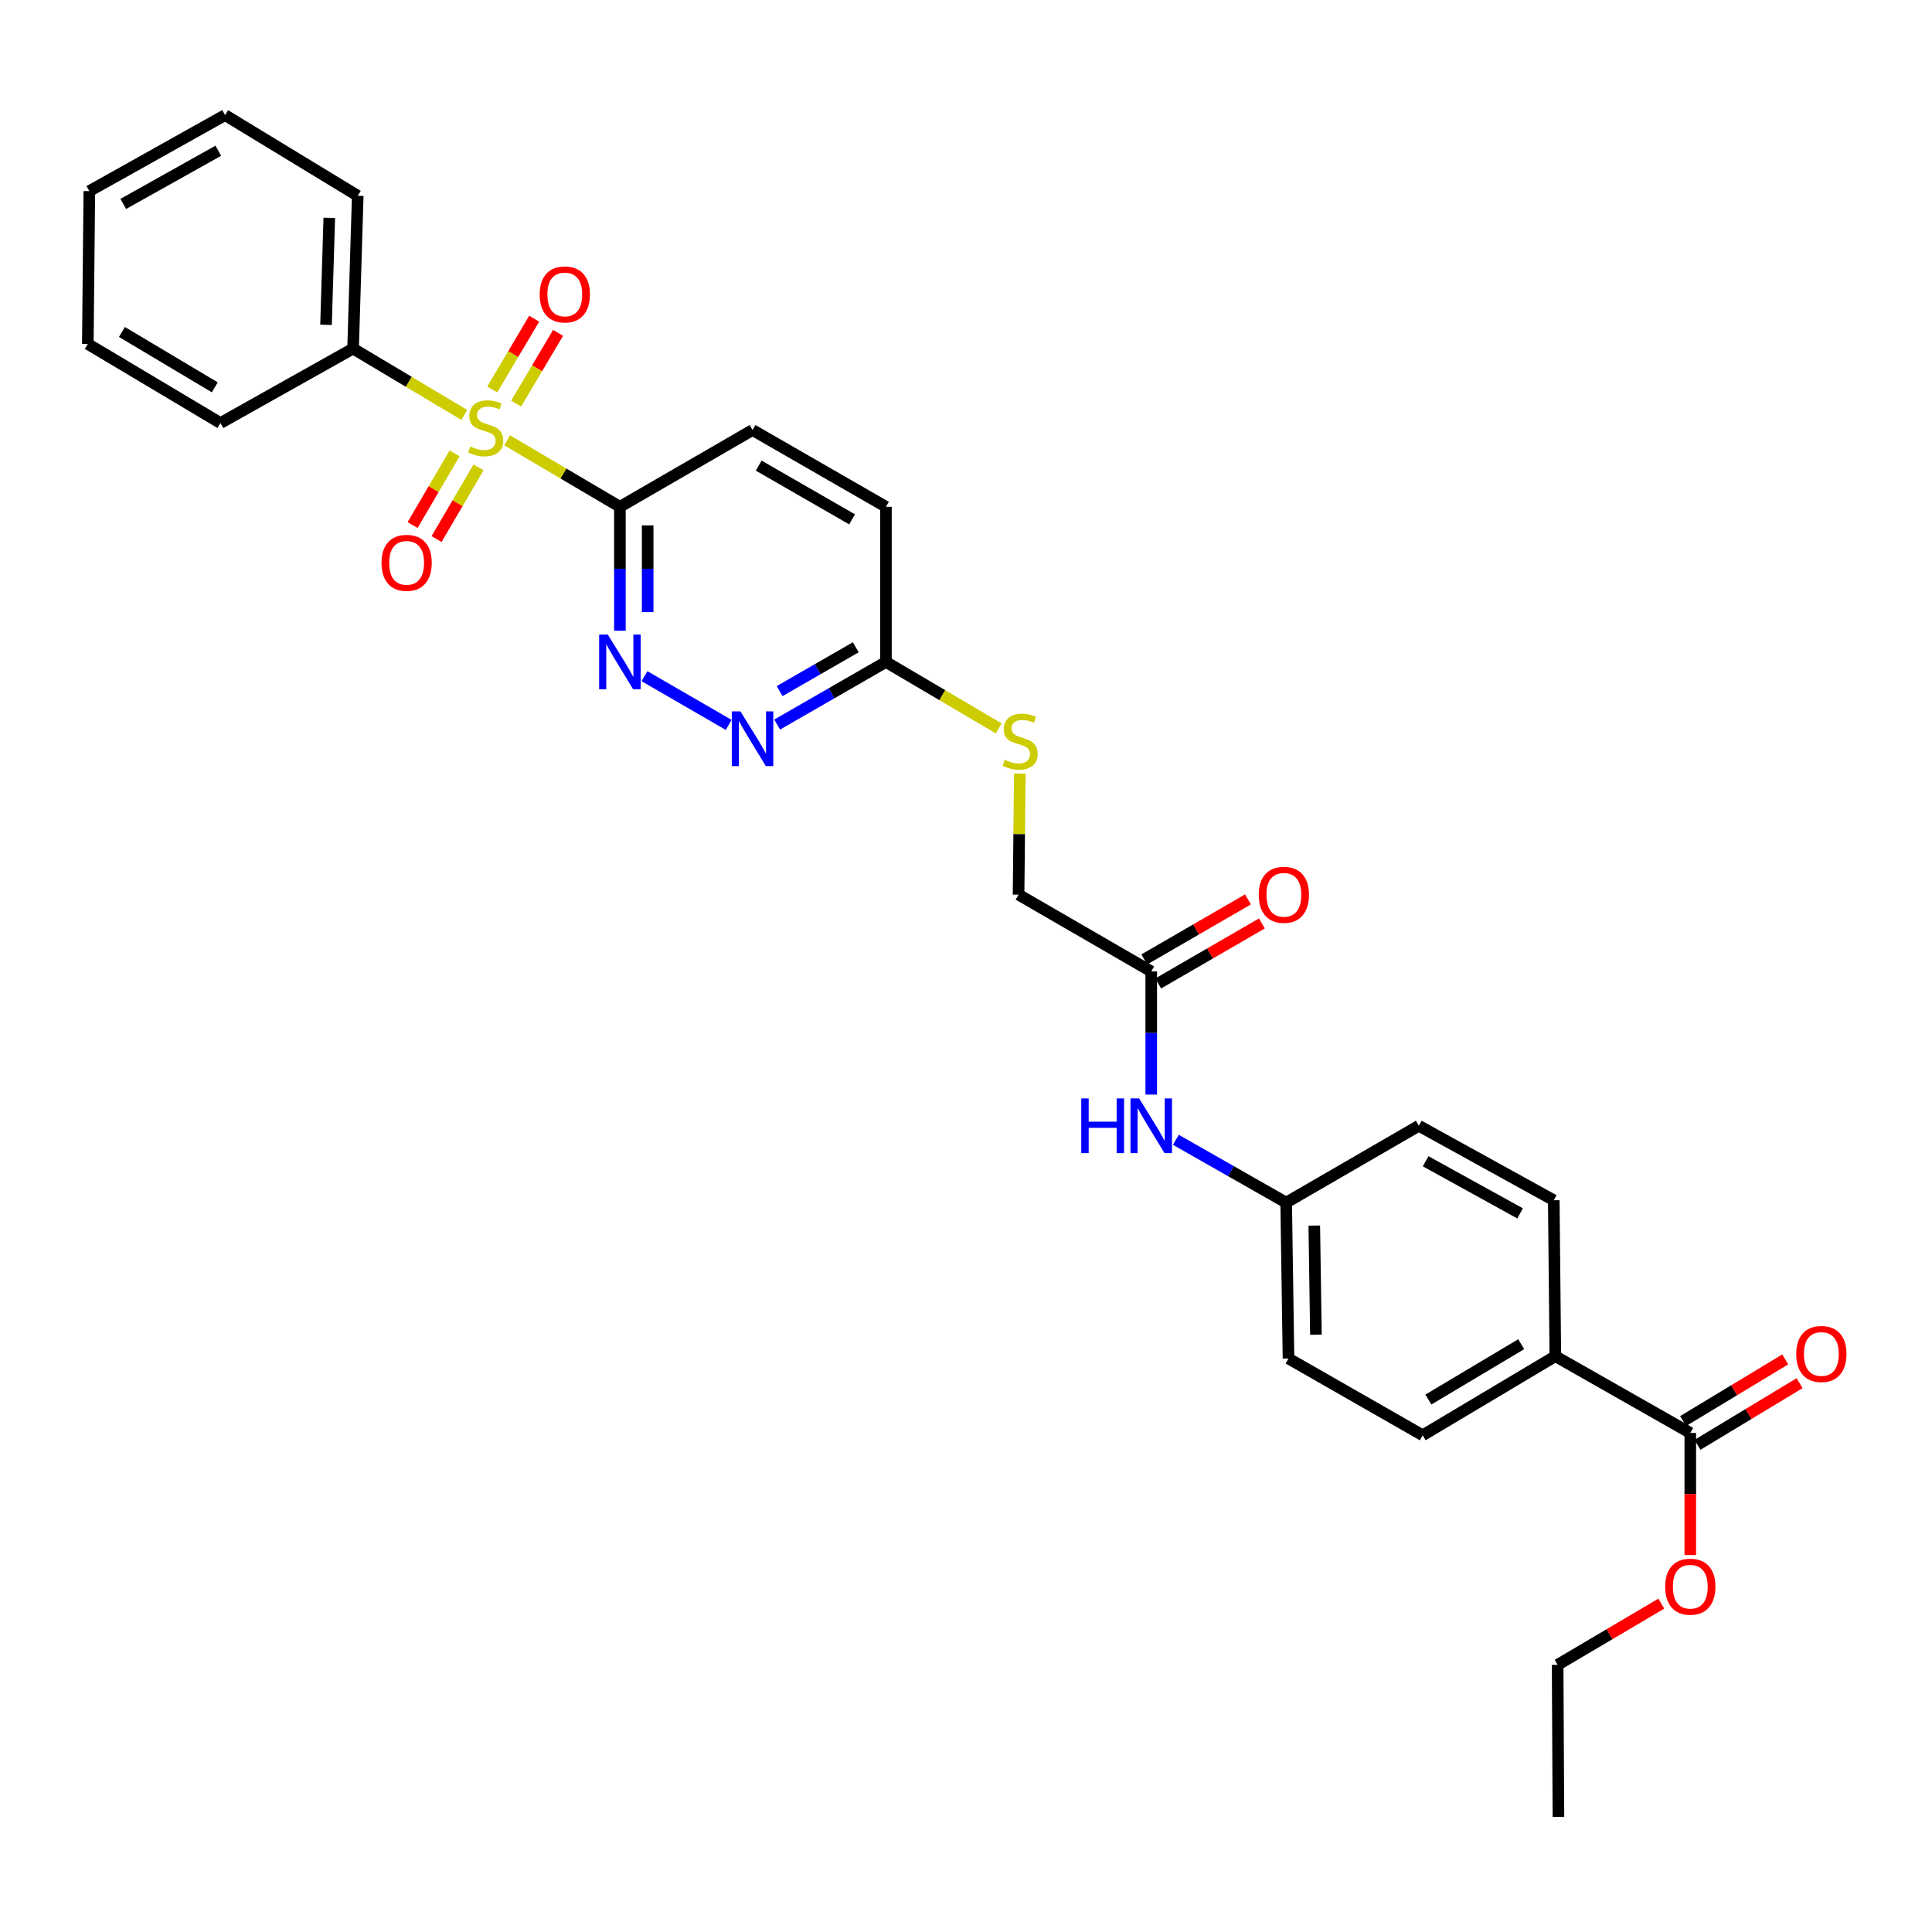 <?xml version='1.0' encoding='iso-8859-1'?>
<svg version='1.1' baseProfile='full'
              xmlns='http://www.w3.org/2000/svg'
                      xmlns:rdkit='http://www.rdkit.org/xml'
                      xmlns:xlink='http://www.w3.org/1999/xlink'
                  xml:space='preserve'
width='1000px' height='1000px' viewBox='0 0 1000 1000'>
<!-- END OF HEADER -->
<rect style='opacity:1.0;fill:#FFFFFF;stroke:none' width='1000' height='1000' x='0' y='0'> </rect>
<path class='bond-0' d='M 262.502,227.919 L 291.68,245.12' style='fill:none;fill-rule:evenodd;stroke:#CCCC00;stroke-width:6px;stroke-linecap:butt;stroke-linejoin:miter;stroke-opacity:1' />
<path class='bond-0' d='M 291.68,245.12 L 320.858,262.321' style='fill:none;fill-rule:evenodd;stroke:#000000;stroke-width:6px;stroke-linecap:butt;stroke-linejoin:miter;stroke-opacity:1' />
<path class='bond-4' d='M 267.148,208.916 L 278.005,190.599' style='fill:none;fill-rule:evenodd;stroke:#CCCC00;stroke-width:6px;stroke-linecap:butt;stroke-linejoin:miter;stroke-opacity:1' />
<path class='bond-4' d='M 278.005,190.599 L 288.863,172.281' style='fill:none;fill-rule:evenodd;stroke:#FF0000;stroke-width:6px;stroke-linecap:butt;stroke-linejoin:miter;stroke-opacity:1' />
<path class='bond-4' d='M 254.783,201.587 L 265.64,183.269' style='fill:none;fill-rule:evenodd;stroke:#CCCC00;stroke-width:6px;stroke-linecap:butt;stroke-linejoin:miter;stroke-opacity:1' />
<path class='bond-4' d='M 265.64,183.269 L 276.498,164.952' style='fill:none;fill-rule:evenodd;stroke:#FF0000;stroke-width:6px;stroke-linecap:butt;stroke-linejoin:miter;stroke-opacity:1' />
<path class='bond-5' d='M 235.301,234.65 L 224.43,253.204' style='fill:none;fill-rule:evenodd;stroke:#CCCC00;stroke-width:6px;stroke-linecap:butt;stroke-linejoin:miter;stroke-opacity:1' />
<path class='bond-5' d='M 224.43,253.204 L 213.559,271.758' style='fill:none;fill-rule:evenodd;stroke:#FF0000;stroke-width:6px;stroke-linecap:butt;stroke-linejoin:miter;stroke-opacity:1' />
<path class='bond-5' d='M 247.703,241.916 L 236.832,260.47' style='fill:none;fill-rule:evenodd;stroke:#CCCC00;stroke-width:6px;stroke-linecap:butt;stroke-linejoin:miter;stroke-opacity:1' />
<path class='bond-5' d='M 236.832,260.47 L 225.962,279.024' style='fill:none;fill-rule:evenodd;stroke:#FF0000;stroke-width:6px;stroke-linecap:butt;stroke-linejoin:miter;stroke-opacity:1' />
<path class='bond-7' d='M 240.328,214.77 L 211.54,197.599' style='fill:none;fill-rule:evenodd;stroke:#CCCC00;stroke-width:6px;stroke-linecap:butt;stroke-linejoin:miter;stroke-opacity:1' />
<path class='bond-7' d='M 211.54,197.599 L 182.753,180.428' style='fill:none;fill-rule:evenodd;stroke:#000000;stroke-width:6px;stroke-linecap:butt;stroke-linejoin:miter;stroke-opacity:1' />
<path class='bond-1' d='M 320.858,262.321 L 320.858,294.39' style='fill:none;fill-rule:evenodd;stroke:#000000;stroke-width:6px;stroke-linecap:butt;stroke-linejoin:miter;stroke-opacity:1' />
<path class='bond-1' d='M 320.858,294.39 L 320.858,326.458' style='fill:none;fill-rule:evenodd;stroke:#0000FF;stroke-width:6px;stroke-linecap:butt;stroke-linejoin:miter;stroke-opacity:1' />
<path class='bond-1' d='M 335.232,271.942 L 335.232,294.39' style='fill:none;fill-rule:evenodd;stroke:#000000;stroke-width:6px;stroke-linecap:butt;stroke-linejoin:miter;stroke-opacity:1' />
<path class='bond-1' d='M 335.232,294.39 L 335.232,316.837' style='fill:none;fill-rule:evenodd;stroke:#0000FF;stroke-width:6px;stroke-linecap:butt;stroke-linejoin:miter;stroke-opacity:1' />
<path class='bond-11' d='M 320.858,262.321 L 389.519,222.584' style='fill:none;fill-rule:evenodd;stroke:#000000;stroke-width:6px;stroke-linecap:butt;stroke-linejoin:miter;stroke-opacity:1' />
<path class='bond-2' d='M 333.581,349.989 L 377.163,375.212' style='fill:none;fill-rule:evenodd;stroke:#0000FF;stroke-width:6px;stroke-linecap:butt;stroke-linejoin:miter;stroke-opacity:1' />
<path class='bond-31' d='M 402.251,375.035 L 430.407,358.83' style='fill:none;fill-rule:evenodd;stroke:#0000FF;stroke-width:6px;stroke-linecap:butt;stroke-linejoin:miter;stroke-opacity:1' />
<path class='bond-31' d='M 430.407,358.83 L 458.563,342.626' style='fill:none;fill-rule:evenodd;stroke:#000000;stroke-width:6px;stroke-linecap:butt;stroke-linejoin:miter;stroke-opacity:1' />
<path class='bond-31' d='M 403.527,357.715 L 423.237,346.372' style='fill:none;fill-rule:evenodd;stroke:#0000FF;stroke-width:6px;stroke-linecap:butt;stroke-linejoin:miter;stroke-opacity:1' />
<path class='bond-31' d='M 423.237,346.372 L 442.946,335.029' style='fill:none;fill-rule:evenodd;stroke:#000000;stroke-width:6px;stroke-linecap:butt;stroke-linejoin:miter;stroke-opacity:1' />
<path class='bond-3' d='M 874.891,741.688 L 805.04,701.959' style='fill:none;fill-rule:evenodd;stroke:#000000;stroke-width:6px;stroke-linecap:butt;stroke-linejoin:miter;stroke-opacity:1' />
<path class='bond-13' d='M 878.605,747.841 L 905.034,731.887' style='fill:none;fill-rule:evenodd;stroke:#000000;stroke-width:6px;stroke-linecap:butt;stroke-linejoin:miter;stroke-opacity:1' />
<path class='bond-13' d='M 905.034,731.887 L 931.462,715.933' style='fill:none;fill-rule:evenodd;stroke:#FF0000;stroke-width:6px;stroke-linecap:butt;stroke-linejoin:miter;stroke-opacity:1' />
<path class='bond-13' d='M 871.176,735.535 L 897.605,719.581' style='fill:none;fill-rule:evenodd;stroke:#000000;stroke-width:6px;stroke-linecap:butt;stroke-linejoin:miter;stroke-opacity:1' />
<path class='bond-13' d='M 897.605,719.581 L 924.034,703.627' style='fill:none;fill-rule:evenodd;stroke:#FF0000;stroke-width:6px;stroke-linecap:butt;stroke-linejoin:miter;stroke-opacity:1' />
<path class='bond-20' d='M 874.891,741.688 L 874.891,773.283' style='fill:none;fill-rule:evenodd;stroke:#000000;stroke-width:6px;stroke-linecap:butt;stroke-linejoin:miter;stroke-opacity:1' />
<path class='bond-20' d='M 874.891,773.283 L 874.891,804.878' style='fill:none;fill-rule:evenodd;stroke:#FF0000;stroke-width:6px;stroke-linecap:butt;stroke-linejoin:miter;stroke-opacity:1' />
<path class='bond-6' d='M 595.878,502.819 L 527.209,463.074' style='fill:none;fill-rule:evenodd;stroke:#000000;stroke-width:6px;stroke-linecap:butt;stroke-linejoin:miter;stroke-opacity:1' />
<path class='bond-10' d='M 595.878,502.819 L 595.878,534.681' style='fill:none;fill-rule:evenodd;stroke:#000000;stroke-width:6px;stroke-linecap:butt;stroke-linejoin:miter;stroke-opacity:1' />
<path class='bond-10' d='M 595.878,534.681 L 595.878,566.543' style='fill:none;fill-rule:evenodd;stroke:#0000FF;stroke-width:6px;stroke-linecap:butt;stroke-linejoin:miter;stroke-opacity:1' />
<path class='bond-14' d='M 599.479,509.039 L 626.314,493.504' style='fill:none;fill-rule:evenodd;stroke:#000000;stroke-width:6px;stroke-linecap:butt;stroke-linejoin:miter;stroke-opacity:1' />
<path class='bond-14' d='M 626.314,493.504 L 653.149,477.968' style='fill:none;fill-rule:evenodd;stroke:#FF0000;stroke-width:6px;stroke-linecap:butt;stroke-linejoin:miter;stroke-opacity:1' />
<path class='bond-14' d='M 592.277,496.599 L 619.112,481.064' style='fill:none;fill-rule:evenodd;stroke:#000000;stroke-width:6px;stroke-linecap:butt;stroke-linejoin:miter;stroke-opacity:1' />
<path class='bond-14' d='M 619.112,481.064 L 645.947,465.528' style='fill:none;fill-rule:evenodd;stroke:#FF0000;stroke-width:6px;stroke-linecap:butt;stroke-linejoin:miter;stroke-opacity:1' />
<path class='bond-23' d='M 182.753,180.428 L 185.165,101.345' style='fill:none;fill-rule:evenodd;stroke:#000000;stroke-width:6px;stroke-linecap:butt;stroke-linejoin:miter;stroke-opacity:1' />
<path class='bond-23' d='M 168.747,168.127 L 170.435,112.769' style='fill:none;fill-rule:evenodd;stroke:#000000;stroke-width:6px;stroke-linecap:butt;stroke-linejoin:miter;stroke-opacity:1' />
<path class='bond-24' d='M 182.753,180.428 L 114.108,218.967' style='fill:none;fill-rule:evenodd;stroke:#000000;stroke-width:6px;stroke-linecap:butt;stroke-linejoin:miter;stroke-opacity:1' />
<path class='bond-8' d='M 458.563,342.626 L 458.563,262.321' style='fill:none;fill-rule:evenodd;stroke:#000000;stroke-width:6px;stroke-linecap:butt;stroke-linejoin:miter;stroke-opacity:1' />
<path class='bond-12' d='M 458.563,342.626 L 487.746,359.823' style='fill:none;fill-rule:evenodd;stroke:#000000;stroke-width:6px;stroke-linecap:butt;stroke-linejoin:miter;stroke-opacity:1' />
<path class='bond-12' d='M 487.746,359.823 L 516.928,377.021' style='fill:none;fill-rule:evenodd;stroke:#CCCC00;stroke-width:6px;stroke-linecap:butt;stroke-linejoin:miter;stroke-opacity:1' />
<path class='bond-9' d='M 805.04,701.959 L 736.386,742.893' style='fill:none;fill-rule:evenodd;stroke:#000000;stroke-width:6px;stroke-linecap:butt;stroke-linejoin:miter;stroke-opacity:1' />
<path class='bond-9' d='M 787.38,695.753 L 739.323,724.407' style='fill:none;fill-rule:evenodd;stroke:#000000;stroke-width:6px;stroke-linecap:butt;stroke-linejoin:miter;stroke-opacity:1' />
<path class='bond-32' d='M 805.04,701.959 L 804.225,621.247' style='fill:none;fill-rule:evenodd;stroke:#000000;stroke-width:6px;stroke-linecap:butt;stroke-linejoin:miter;stroke-opacity:1' />
<path class='bond-18' d='M 608.627,589.958 L 637.174,606.209' style='fill:none;fill-rule:evenodd;stroke:#0000FF;stroke-width:6px;stroke-linecap:butt;stroke-linejoin:miter;stroke-opacity:1' />
<path class='bond-18' d='M 637.174,606.209 L 665.721,622.461' style='fill:none;fill-rule:evenodd;stroke:#000000;stroke-width:6px;stroke-linecap:butt;stroke-linejoin:miter;stroke-opacity:1' />
<path class='bond-19' d='M 389.519,222.584 L 458.563,262.321' style='fill:none;fill-rule:evenodd;stroke:#000000;stroke-width:6px;stroke-linecap:butt;stroke-linejoin:miter;stroke-opacity:1' />
<path class='bond-19' d='M 392.706,241.003 L 441.037,268.819' style='fill:none;fill-rule:evenodd;stroke:#000000;stroke-width:6px;stroke-linecap:butt;stroke-linejoin:miter;stroke-opacity:1' />
<path class='bond-17' d='M 527.85,400.428 L 527.53,431.751' style='fill:none;fill-rule:evenodd;stroke:#CCCC00;stroke-width:6px;stroke-linecap:butt;stroke-linejoin:miter;stroke-opacity:1' />
<path class='bond-17' d='M 527.53,431.751 L 527.209,463.074' style='fill:none;fill-rule:evenodd;stroke:#000000;stroke-width:6px;stroke-linecap:butt;stroke-linejoin:miter;stroke-opacity:1' />
<path class='bond-15' d='M 736.386,742.893 L 666.927,703.165' style='fill:none;fill-rule:evenodd;stroke:#000000;stroke-width:6px;stroke-linecap:butt;stroke-linejoin:miter;stroke-opacity:1' />
<path class='bond-16' d='M 804.225,621.247 L 734.382,582.7' style='fill:none;fill-rule:evenodd;stroke:#000000;stroke-width:6px;stroke-linecap:butt;stroke-linejoin:miter;stroke-opacity:1' />
<path class='bond-16' d='M 786.803,628.05 L 737.913,601.067' style='fill:none;fill-rule:evenodd;stroke:#000000;stroke-width:6px;stroke-linecap:butt;stroke-linejoin:miter;stroke-opacity:1' />
<path class='bond-21' d='M 665.721,622.461 L 734.382,582.7' style='fill:none;fill-rule:evenodd;stroke:#000000;stroke-width:6px;stroke-linecap:butt;stroke-linejoin:miter;stroke-opacity:1' />
<path class='bond-22' d='M 665.721,622.461 L 666.927,703.165' style='fill:none;fill-rule:evenodd;stroke:#000000;stroke-width:6px;stroke-linecap:butt;stroke-linejoin:miter;stroke-opacity:1' />
<path class='bond-22' d='M 680.274,634.352 L 681.118,690.844' style='fill:none;fill-rule:evenodd;stroke:#000000;stroke-width:6px;stroke-linecap:butt;stroke-linejoin:miter;stroke-opacity:1' />
<path class='bond-25' d='M 859.897,830.035 L 833.063,845.874' style='fill:none;fill-rule:evenodd;stroke:#FF0000;stroke-width:6px;stroke-linecap:butt;stroke-linejoin:miter;stroke-opacity:1' />
<path class='bond-25' d='M 833.063,845.874 L 806.229,861.713' style='fill:none;fill-rule:evenodd;stroke:#000000;stroke-width:6px;stroke-linecap:butt;stroke-linejoin:miter;stroke-opacity:1' />
<path class='bond-28' d='M 185.165,101.345 L 116.503,59.58' style='fill:none;fill-rule:evenodd;stroke:#000000;stroke-width:6px;stroke-linecap:butt;stroke-linejoin:miter;stroke-opacity:1' />
<path class='bond-27' d='M 114.108,218.967 L 45.455,178.032' style='fill:none;fill-rule:evenodd;stroke:#000000;stroke-width:6px;stroke-linecap:butt;stroke-linejoin:miter;stroke-opacity:1' />
<path class='bond-27' d='M 111.171,200.48 L 63.114,171.826' style='fill:none;fill-rule:evenodd;stroke:#000000;stroke-width:6px;stroke-linecap:butt;stroke-linejoin:miter;stroke-opacity:1' />
<path class='bond-26' d='M 806.229,861.713 L 806.637,940.42' style='fill:none;fill-rule:evenodd;stroke:#000000;stroke-width:6px;stroke-linecap:butt;stroke-linejoin:miter;stroke-opacity:1' />
<path class='bond-29' d='M 45.455,178.032 L 46.237,98.918' style='fill:none;fill-rule:evenodd;stroke:#000000;stroke-width:6px;stroke-linecap:butt;stroke-linejoin:miter;stroke-opacity:1' />
<path class='bond-30' d='M 116.503,59.58 L 46.237,98.918' style='fill:none;fill-rule:evenodd;stroke:#000000;stroke-width:6px;stroke-linecap:butt;stroke-linejoin:miter;stroke-opacity:1' />
<path class='bond-30' d='M 112.985,78.023 L 63.799,105.559' style='fill:none;fill-rule:evenodd;stroke:#000000;stroke-width:6px;stroke-linecap:butt;stroke-linejoin:miter;stroke-opacity:1' />
<path  class='atom-0' d='M 243.406 231.098
Q 243.726 231.218, 245.046 231.778
Q 246.366 232.338, 247.806 232.698
Q 249.286 233.018, 250.726 233.018
Q 253.406 233.018, 254.966 231.738
Q 256.526 230.418, 256.526 228.138
Q 256.526 226.578, 255.726 225.618
Q 254.966 224.658, 253.766 224.138
Q 252.566 223.618, 250.566 223.018
Q 248.046 222.258, 246.526 221.538
Q 245.046 220.818, 243.966 219.298
Q 242.926 217.778, 242.926 215.218
Q 242.926 211.658, 245.326 209.458
Q 247.766 207.258, 252.566 207.258
Q 255.846 207.258, 259.566 208.818
L 258.646 211.898
Q 255.246 210.498, 252.686 210.498
Q 249.926 210.498, 248.406 211.658
Q 246.886 212.778, 246.926 214.738
Q 246.926 216.258, 247.686 217.178
Q 248.486 218.098, 249.606 218.618
Q 250.766 219.138, 252.686 219.738
Q 255.246 220.538, 256.766 221.338
Q 258.286 222.138, 259.366 223.778
Q 260.486 225.378, 260.486 228.138
Q 260.486 232.058, 257.846 234.178
Q 255.246 236.258, 250.886 236.258
Q 248.366 236.258, 246.446 235.698
Q 244.566 235.178, 242.326 234.258
L 243.406 231.098
' fill='#CCCC00'/>
<path  class='atom-2' d='M 314.598 328.466
L 323.878 343.466
Q 324.798 344.946, 326.278 347.626
Q 327.758 350.306, 327.838 350.466
L 327.838 328.466
L 331.598 328.466
L 331.598 356.786
L 327.718 356.786
L 317.758 340.386
Q 316.598 338.466, 315.358 336.266
Q 314.158 334.066, 313.798 333.386
L 313.798 356.786
L 310.118 356.786
L 310.118 328.466
L 314.598 328.466
' fill='#0000FF'/>
<path  class='atom-3' d='M 383.259 368.202
L 392.539 383.202
Q 393.459 384.682, 394.939 387.362
Q 396.419 390.042, 396.499 390.202
L 396.499 368.202
L 400.259 368.202
L 400.259 396.522
L 396.379 396.522
L 386.419 380.122
Q 385.259 378.202, 384.019 376.002
Q 382.819 373.802, 382.459 373.122
L 382.459 396.522
L 378.779 396.522
L 378.779 368.202
L 383.259 368.202
' fill='#0000FF'/>
<path  class='atom-5' d='M 279.341 152.398
Q 279.341 145.598, 282.701 141.798
Q 286.061 137.998, 292.341 137.998
Q 298.621 137.998, 301.981 141.798
Q 305.341 145.598, 305.341 152.398
Q 305.341 159.278, 301.941 163.198
Q 298.541 167.078, 292.341 167.078
Q 286.101 167.078, 282.701 163.198
Q 279.341 159.318, 279.341 152.398
M 292.341 163.878
Q 296.661 163.878, 298.981 160.998
Q 301.341 158.078, 301.341 152.398
Q 301.341 146.838, 298.981 144.038
Q 296.661 141.198, 292.341 141.198
Q 288.021 141.198, 285.661 143.998
Q 283.341 146.798, 283.341 152.398
Q 283.341 158.118, 285.661 160.998
Q 288.021 163.878, 292.341 163.878
' fill='#FF0000'/>
<path  class='atom-6' d='M 197.471 291.325
Q 197.471 284.525, 200.831 280.725
Q 204.191 276.925, 210.471 276.925
Q 216.751 276.925, 220.111 280.725
Q 223.471 284.525, 223.471 291.325
Q 223.471 298.205, 220.071 302.125
Q 216.671 306.005, 210.471 306.005
Q 204.231 306.005, 200.831 302.125
Q 197.471 298.245, 197.471 291.325
M 210.471 302.805
Q 214.791 302.805, 217.111 299.925
Q 219.471 297.005, 219.471 291.325
Q 219.471 285.765, 217.111 282.965
Q 214.791 280.125, 210.471 280.125
Q 206.151 280.125, 203.791 282.925
Q 201.471 285.725, 201.471 291.325
Q 201.471 297.045, 203.791 299.925
Q 206.151 302.805, 210.471 302.805
' fill='#FF0000'/>
<path  class='atom-11' d='M 559.658 568.54
L 563.498 568.54
L 563.498 580.58
L 577.978 580.58
L 577.978 568.54
L 581.818 568.54
L 581.818 596.86
L 577.978 596.86
L 577.978 583.78
L 563.498 583.78
L 563.498 596.86
L 559.658 596.86
L 559.658 568.54
' fill='#0000FF'/>
<path  class='atom-11' d='M 589.618 568.54
L 598.898 583.54
Q 599.818 585.02, 601.298 587.7
Q 602.778 590.38, 602.858 590.54
L 602.858 568.54
L 606.618 568.54
L 606.618 596.86
L 602.738 596.86
L 592.778 580.46
Q 591.618 578.54, 590.378 576.34
Q 589.178 574.14, 588.818 573.46
L 588.818 596.86
L 585.138 596.86
L 585.138 568.54
L 589.618 568.54
' fill='#0000FF'/>
<path  class='atom-13' d='M 520.023 393.28
Q 520.343 393.4, 521.663 393.96
Q 522.983 394.52, 524.423 394.88
Q 525.903 395.2, 527.343 395.2
Q 530.023 395.2, 531.583 393.92
Q 533.143 392.6, 533.143 390.32
Q 533.143 388.76, 532.343 387.8
Q 531.583 386.84, 530.383 386.32
Q 529.183 385.8, 527.183 385.2
Q 524.663 384.44, 523.143 383.72
Q 521.663 383, 520.583 381.48
Q 519.543 379.96, 519.543 377.4
Q 519.543 373.84, 521.943 371.64
Q 524.383 369.44, 529.183 369.44
Q 532.463 369.44, 536.183 371
L 535.263 374.08
Q 531.863 372.68, 529.303 372.68
Q 526.543 372.68, 525.023 373.84
Q 523.503 374.96, 523.543 376.92
Q 523.543 378.44, 524.303 379.36
Q 525.103 380.28, 526.223 380.8
Q 527.383 381.32, 529.303 381.92
Q 531.863 382.72, 533.383 383.52
Q 534.903 384.32, 535.983 385.96
Q 537.103 387.56, 537.103 390.32
Q 537.103 394.24, 534.463 396.36
Q 531.863 398.44, 527.503 398.44
Q 524.983 398.44, 523.063 397.88
Q 521.183 397.36, 518.943 396.44
L 520.023 393.28
' fill='#CCCC00'/>
<path  class='atom-14' d='M 929.729 700.817
Q 929.729 694.017, 933.089 690.217
Q 936.449 686.417, 942.729 686.417
Q 949.009 686.417, 952.369 690.217
Q 955.729 694.017, 955.729 700.817
Q 955.729 707.697, 952.329 711.617
Q 948.929 715.497, 942.729 715.497
Q 936.489 715.497, 933.089 711.617
Q 929.729 707.737, 929.729 700.817
M 942.729 712.297
Q 947.049 712.297, 949.369 709.417
Q 951.729 706.497, 951.729 700.817
Q 951.729 695.257, 949.369 692.457
Q 947.049 689.617, 942.729 689.617
Q 938.409 689.617, 936.049 692.417
Q 933.729 695.217, 933.729 700.817
Q 933.729 706.537, 936.049 709.417
Q 938.409 712.297, 942.729 712.297
' fill='#FF0000'/>
<path  class='atom-15' d='M 651.531 463.154
Q 651.531 456.354, 654.891 452.554
Q 658.251 448.754, 664.531 448.754
Q 670.811 448.754, 674.171 452.554
Q 677.531 456.354, 677.531 463.154
Q 677.531 470.034, 674.131 473.954
Q 670.731 477.834, 664.531 477.834
Q 658.291 477.834, 654.891 473.954
Q 651.531 470.074, 651.531 463.154
M 664.531 474.634
Q 668.851 474.634, 671.171 471.754
Q 673.531 468.834, 673.531 463.154
Q 673.531 457.594, 671.171 454.794
Q 668.851 451.954, 664.531 451.954
Q 660.211 451.954, 657.851 454.754
Q 655.531 457.554, 655.531 463.154
Q 655.531 468.874, 657.851 471.754
Q 660.211 474.634, 664.531 474.634
' fill='#FF0000'/>
<path  class='atom-21' d='M 861.891 821.265
Q 861.891 814.465, 865.251 810.665
Q 868.611 806.865, 874.891 806.865
Q 881.171 806.865, 884.531 810.665
Q 887.891 814.465, 887.891 821.265
Q 887.891 828.145, 884.491 832.065
Q 881.091 835.945, 874.891 835.945
Q 868.651 835.945, 865.251 832.065
Q 861.891 828.185, 861.891 821.265
M 874.891 832.745
Q 879.211 832.745, 881.531 829.865
Q 883.891 826.945, 883.891 821.265
Q 883.891 815.705, 881.531 812.905
Q 879.211 810.065, 874.891 810.065
Q 870.571 810.065, 868.211 812.865
Q 865.891 815.665, 865.891 821.265
Q 865.891 826.985, 868.211 829.865
Q 870.571 832.745, 874.891 832.745
' fill='#FF0000'/>
</svg>
